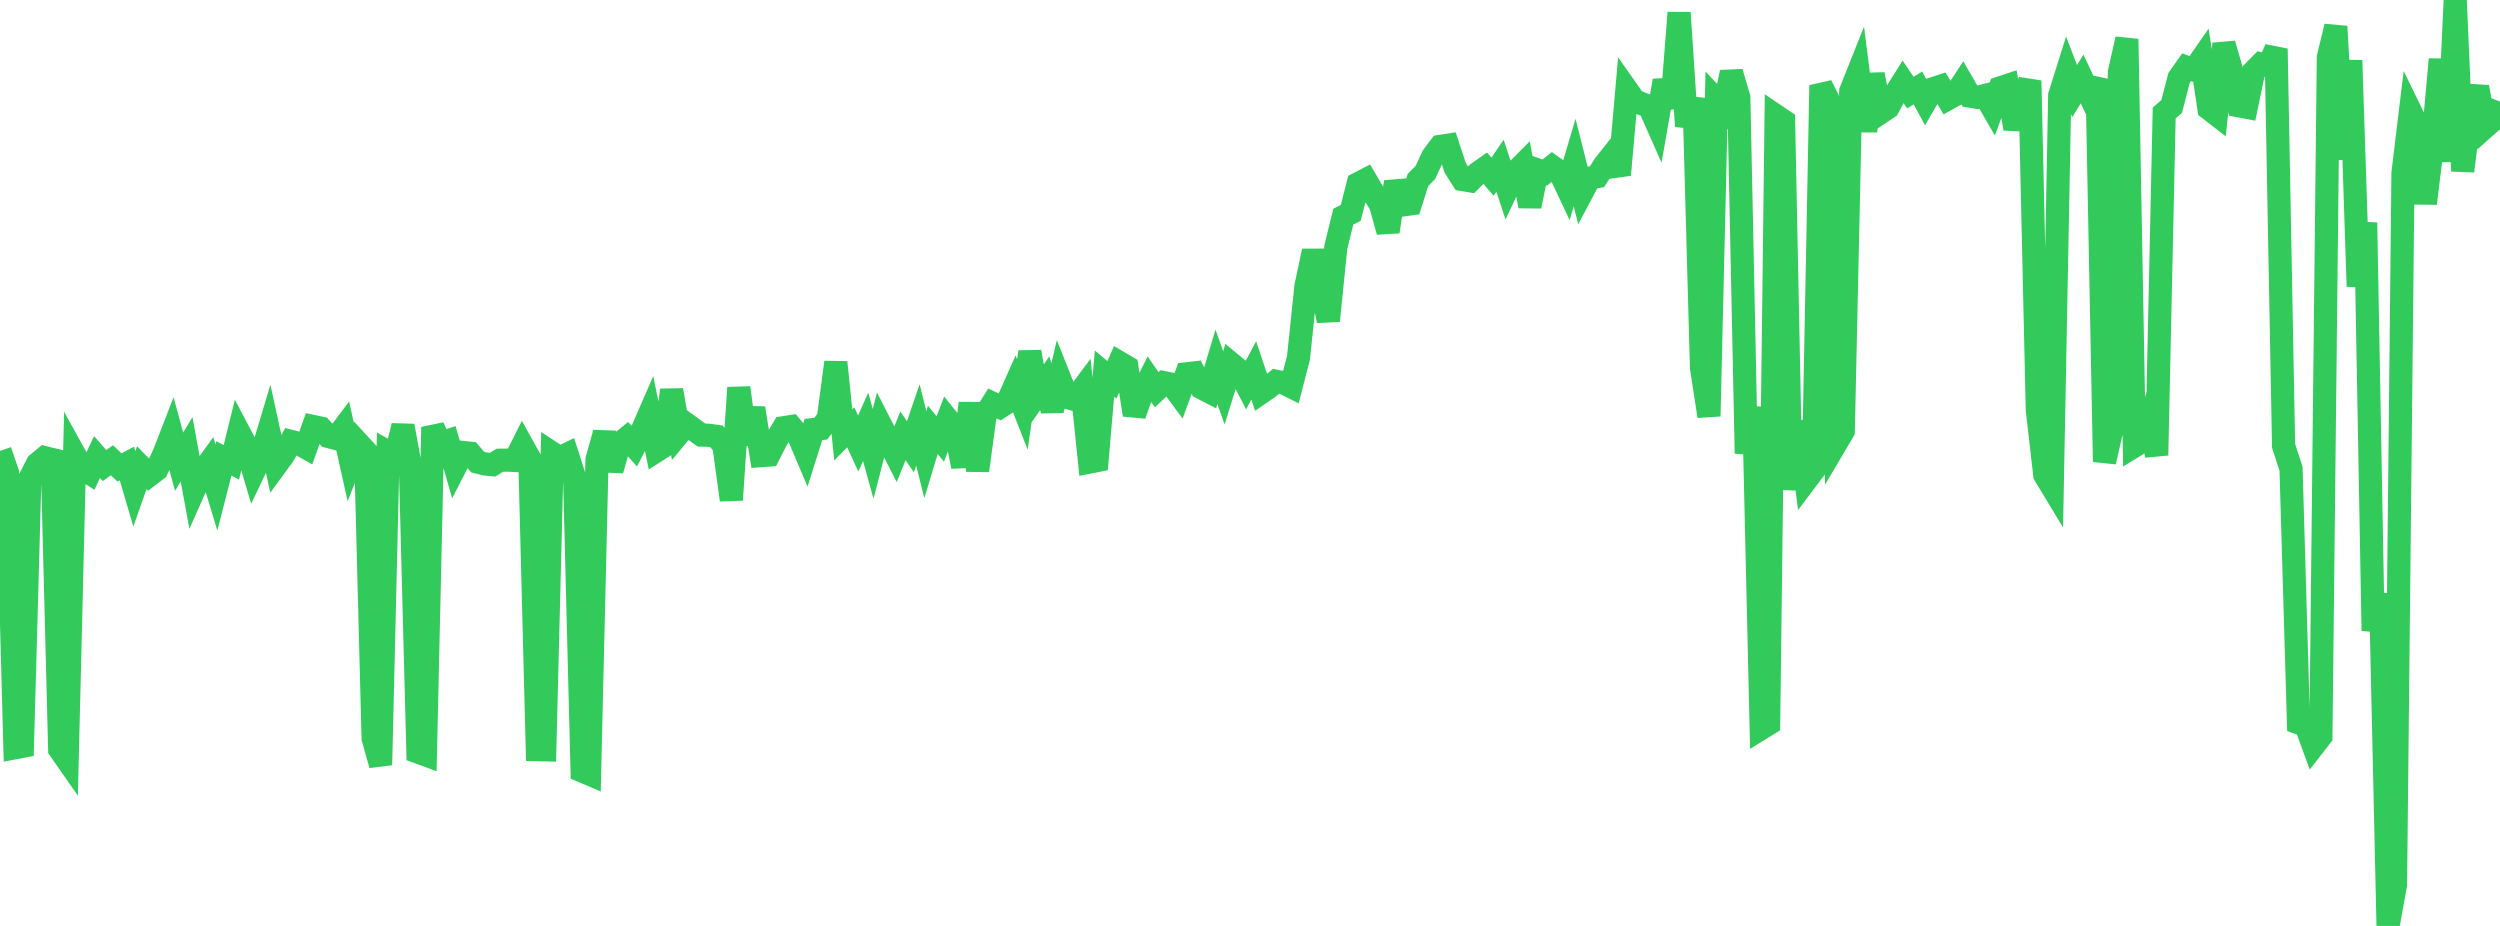 <?xml version="1.0" standalone="no"?>
<!DOCTYPE svg PUBLIC "-//W3C//DTD SVG 1.1//EN" "http://www.w3.org/Graphics/SVG/1.1/DTD/svg11.dtd">

<svg width="135" height="50" viewBox="0 0 135 50" preserveAspectRatio="none" 
  xmlns="http://www.w3.org/2000/svg"
  xmlns:xlink="http://www.w3.org/1999/xlink">


<polyline points="0.0, 24.35 0.403, 25.514 0.806, 40.378 1.209, 40.301 1.612, 25.84 2.015, 25.051 2.418, 24.714 2.821, 24.813 3.224, 40.468 3.627, 41.046 4.03, 24.557 4.433, 25.287 4.836, 25.542 5.239, 24.682 5.642, 25.143 6.045, 24.854 6.448, 25.242 6.851, 25.03 7.254, 26.4 7.657, 25.254 8.06, 25.668 8.463, 25.361 8.866, 24.489 9.269, 23.449 9.672, 24.931 10.075, 24.262 10.478, 26.458 10.881, 25.551 11.284, 24.994 11.687, 26.327 12.09, 24.752 12.493, 24.969 12.896, 23.331 13.299, 24.098 13.701, 25.461 14.104, 24.614 14.507, 23.27 14.91, 25.116 15.313, 24.564 15.716, 23.838 16.119, 23.942 16.522, 24.168 16.925, 23.035 17.328, 23.12 17.731, 23.57 18.134, 23.674 18.537, 23.139 18.94, 24.946 19.343, 23.931 19.746, 24.37 20.149, 39.866 20.552, 41.307 20.955, 24.408 21.358, 24.634 21.761, 22.995 22.164, 25.223 22.567, 40.61 22.97, 40.758 23.373, 23.066 23.776, 23.937 24.179, 23.805 24.582, 25.216 24.985, 24.431 25.388, 24.474 25.791, 24.952 26.194, 25.055 26.597, 25.092 27.0, 24.851 27.403, 24.847 27.806, 24.866 28.209, 24.062 28.612, 24.787 29.015, 40.481 29.418, 40.491 29.821, 24.467 30.224, 24.731 30.627, 24.533 31.03, 25.786 31.433, 41.632 31.836, 41.804 32.239, 24.82 32.642, 23.377 33.045, 25.389 33.448, 23.974 33.851, 23.647 34.254, 24.094 34.657, 23.296 35.06, 22.37 35.463, 24.336 35.866, 24.079 36.269, 21.066 36.672, 23.395 37.075, 22.909 37.478, 23.202 37.881, 23.494 38.284, 23.506 38.687, 23.561 39.09, 24.057 39.493, 26.998 39.896, 20.936 40.299, 23.985 40.701, 22.04 41.104, 24.604 41.507, 24.576 41.91, 23.783 42.313, 23.097 42.716, 23.034 43.119, 23.52 43.522, 24.471 43.925, 23.194 44.328, 23.146 44.731, 22.593 45.134, 19.563 45.537, 23.483 45.94, 23.076 46.343, 23.952 46.746, 23.049 47.149, 24.511 47.552, 22.947 47.955, 23.735 48.358, 24.527 48.761, 23.536 49.164, 24.126 49.567, 22.948 49.97, 24.552 50.373, 23.213 50.776, 23.703 51.179, 22.652 51.582, 23.153 51.985, 25.193 52.388, 21.773 52.791, 25.413 53.194, 22.427 53.597, 21.785 54.0, 21.983 54.403, 21.722 54.806, 20.814 55.209, 21.842 55.612, 19.002 56.015, 21.27 56.418, 20.692 56.821, 22.163 57.224, 20.444 57.627, 21.457 58.03, 21.573 58.433, 21.033 58.836, 24.951 59.239, 24.872 59.642, 20.176 60.045, 20.511 60.448, 19.583 60.851, 19.819 61.254, 22.402 61.657, 21.268 62.06, 20.467 62.463, 21.044 62.866, 20.666 63.269, 20.751 63.672, 21.295 64.075, 20.186 64.478, 20.139 64.881, 20.939 65.284, 21.148 65.687, 19.806 66.09, 20.941 66.493, 19.647 66.896, 19.978 67.299, 20.759 67.701, 20.003 68.104, 21.199 68.507, 20.92 68.91, 20.589 69.313, 20.673 69.716, 20.875 70.119, 19.314 70.522, 15.453 70.925, 13.557 71.328, 15.365 71.731, 17.32 72.134, 13.345 72.537, 11.7 72.94, 11.497 73.343, 9.919 73.746, 9.709 74.149, 10.395 74.552, 11.056 74.955, 12.511 75.358, 9.823 75.761, 11.066 76.164, 11.01 76.567, 9.724 76.97, 9.314 77.373, 8.442 77.776, 7.904 78.179, 7.842 78.582, 9.067 78.985, 9.696 79.388, 9.763 79.791, 9.358 80.194, 9.073 80.597, 9.543 81.0, 8.948 81.403, 10.169 81.806, 9.321 82.209, 8.916 82.612, 11.136 83.015, 9.176 83.418, 9.318 83.821, 8.994 84.224, 9.285 84.627, 10.138 85.03, 8.778 85.433, 10.379 85.836, 9.618 86.239, 9.54 86.642, 8.908 87.045, 8.401 87.448, 9.439 87.851, 4.854 88.254, 5.428 88.657, 5.601 89.06, 5.744 89.463, 6.654 89.866, 4.356 90.269, 5.811 90.672, 0.685 91.075, 6.821 91.478, 5.304 91.881, 19.855 92.284, 22.476 92.687, 5.407 93.09, 5.838 93.493, 3.902 93.896, 5.263 94.299, 24.49 94.701, 21.984 95.104, 39.335 95.507, 39.085 95.91, 6.257 96.313, 6.529 96.716, 26.441 97.119, 22.744 97.522, 25.938 97.925, 25.402 98.328, 4.607 98.731, 5.417 99.134, 23.958 99.537, 23.275 99.94, 4.922 100.343, 3.913 100.746, 7.071 101.149, 4.017 101.552, 6.08 101.955, 5.809 102.358, 5.054 102.761, 4.413 103.164, 5.004 103.567, 4.748 103.97, 5.489 104.373, 4.793 104.776, 4.662 105.179, 5.336 105.582, 5.113 105.985, 4.499 106.388, 5.194 106.791, 5.258 107.194, 5.155 107.597, 5.852 108.0, 4.751 108.403, 4.617 108.806, 6.945 109.209, 5.507 109.612, 4.358 110.015, 22.132 110.418, 25.643 110.821, 26.31 111.224, 5.154 111.627, 3.87 112.03, 4.921 112.433, 4.263 112.836, 5.119 113.239, 4.272 113.642, 24.938 114.045, 23.176 114.448, 3.895 114.851, 2.108 115.254, 24.089 115.657, 23.843 116.06, 22.675 116.463, 24.586 116.866, 6.1 117.269, 5.752 117.672, 4.202 118.075, 3.631 118.478, 3.775 118.881, 3.194 119.284, 5.868 119.687, 6.18 120.09, 2.368 120.493, 3.759 120.896, 5.711 121.299, 5.788 121.701, 3.864 122.104, 3.456 122.507, 3.55 122.91, 2.634 123.313, 24.074 123.716, 25.31 124.119, 39.033 124.522, 39.179 124.925, 40.282 125.328, 39.765 125.731, 3.098 126.134, 1.429 126.537, 8.602 126.94, 3.264 127.343, 15.468 127.746, 12.023 128.149, 34.059 128.552, 32.062 128.955, 50.0 129.358, 47.766 129.761, 9.343 130.164, 6.01 130.567, 6.836 130.97, 10.986 131.373, 7.675 131.776, 3.205 132.179, 8.717 132.582, 0.0 132.985, 9.238 133.388, 5.982 133.791, 4.704 134.194, 6.861 134.597, 6.503 135.0, 5.486" fill="none" stroke="#32ca5b" stroke-width="1.25"/>

</svg>
